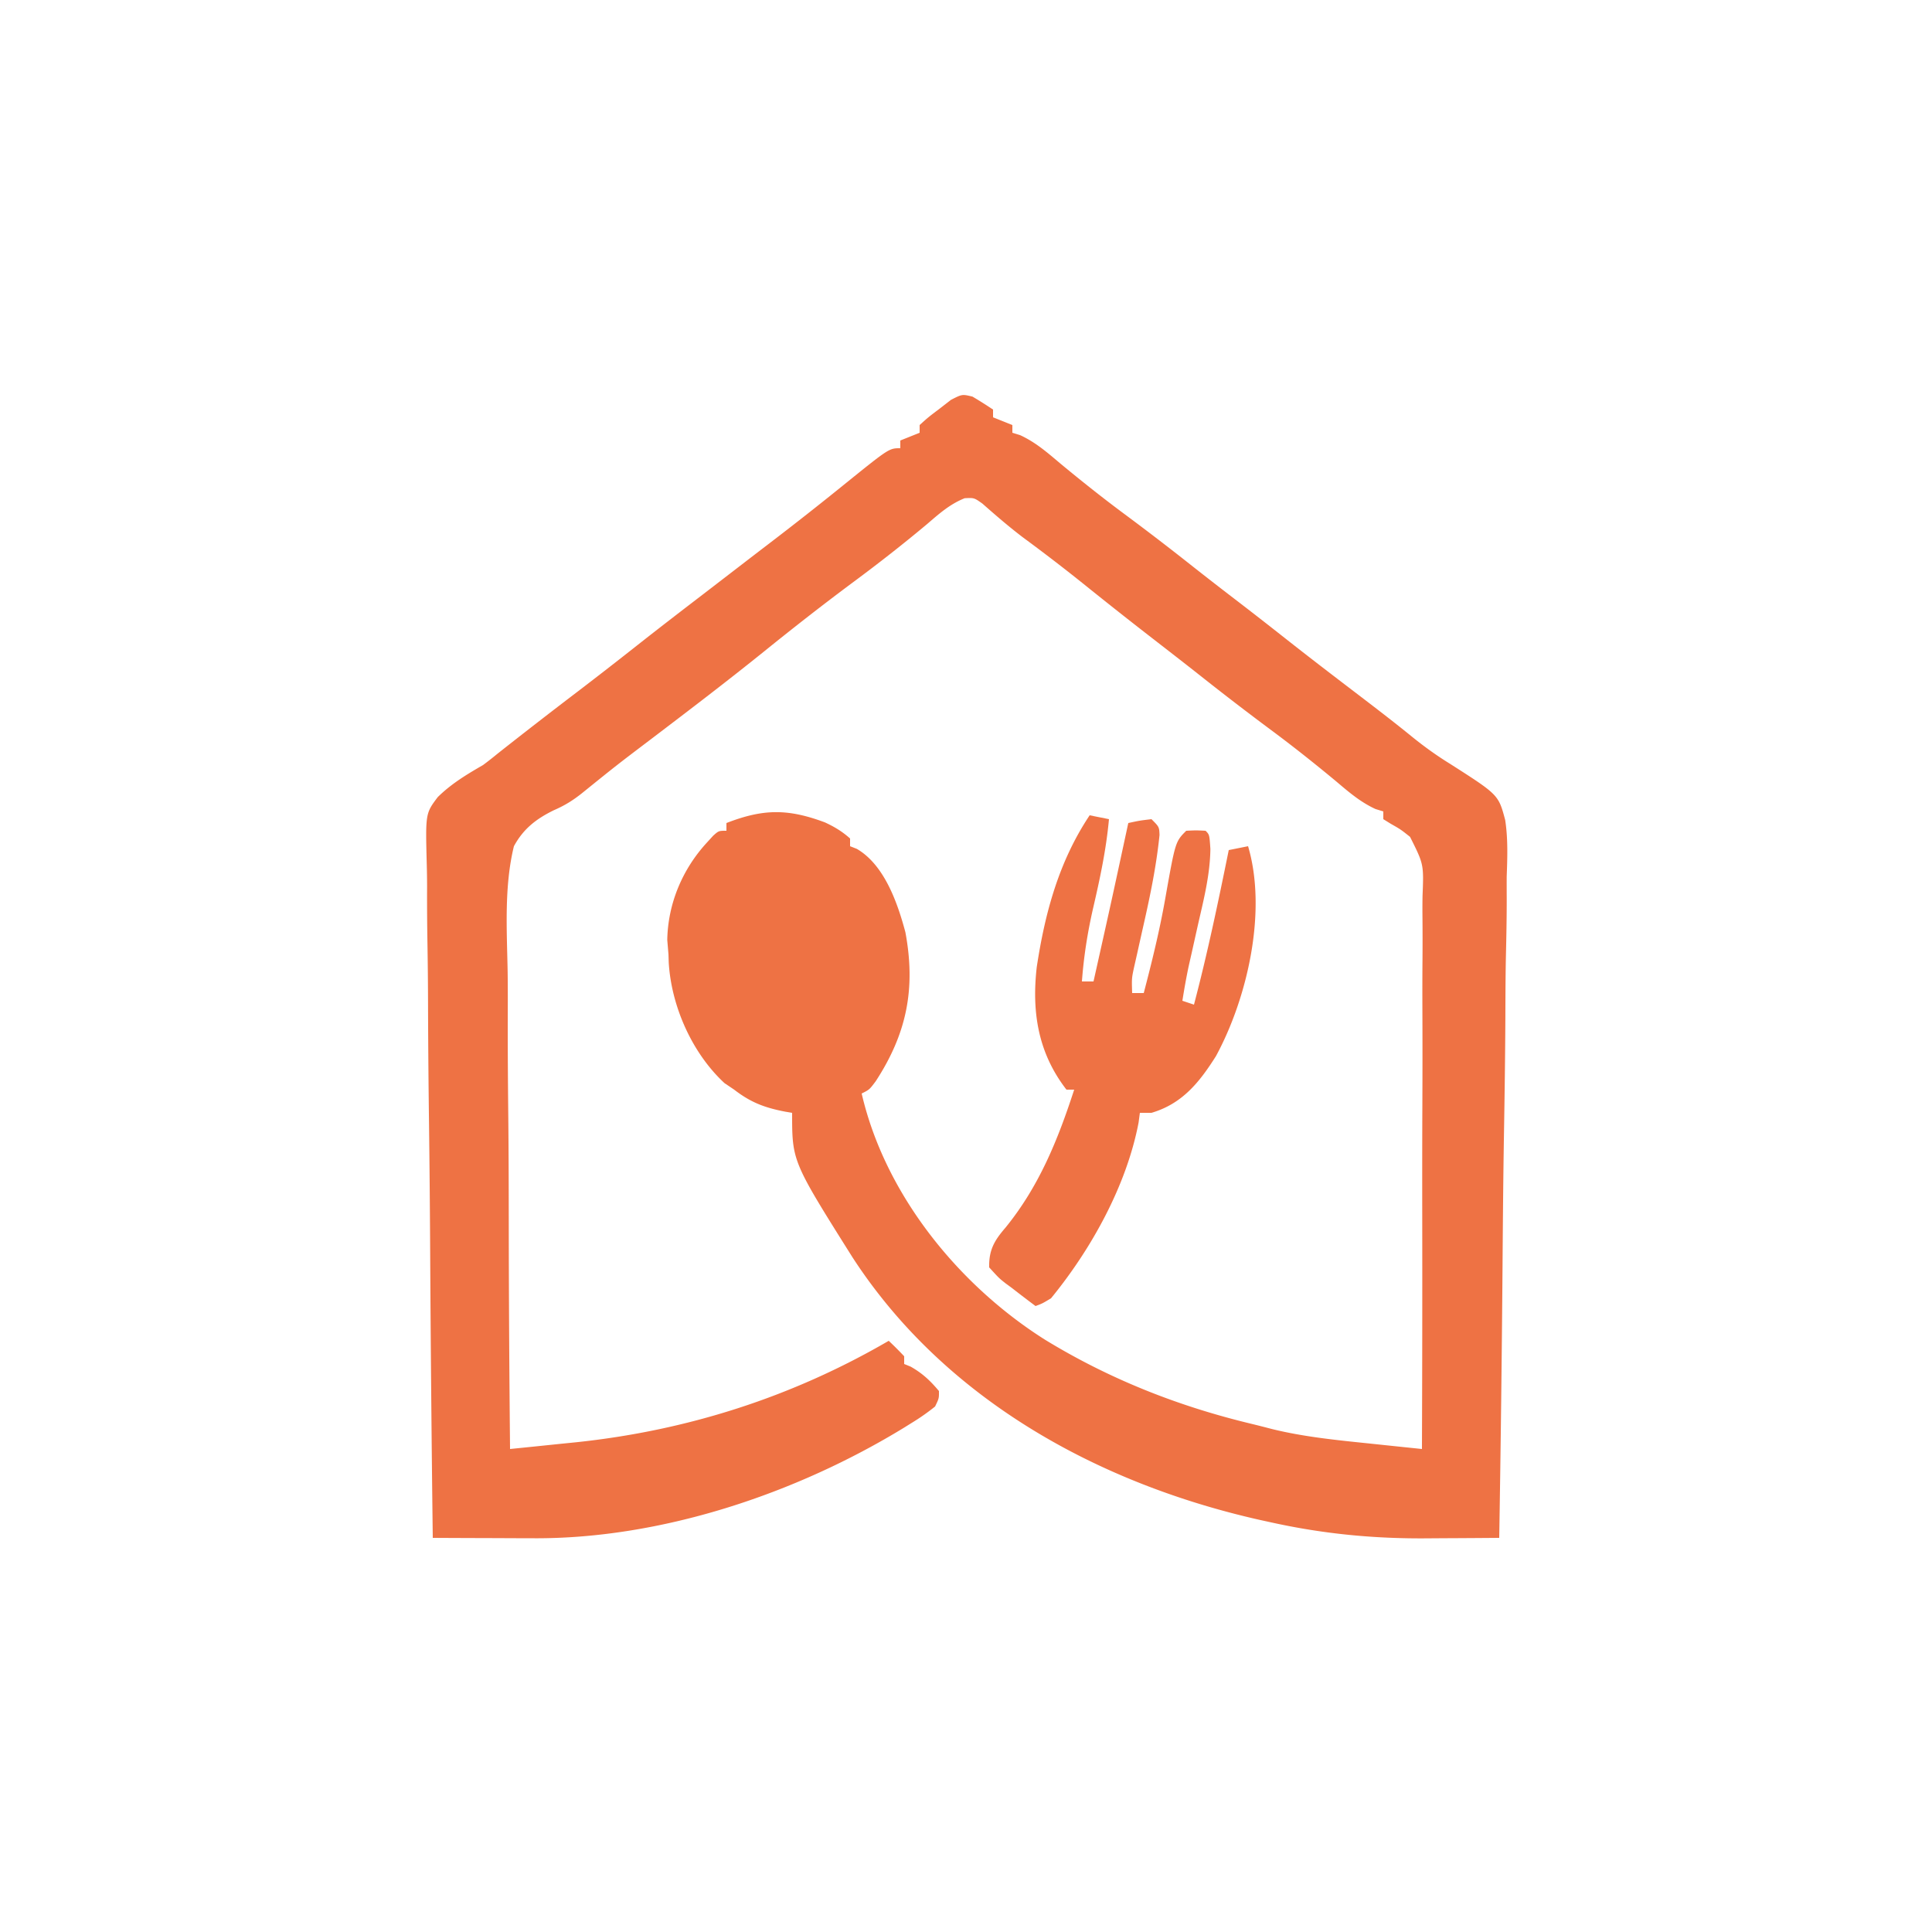 <?xml version="1.0" encoding="UTF-8"?>
<svg data-bbox="110.297 102.233 279.792 295.897" height="500" width="500" xmlns="http://www.w3.org/2000/svg" data-type="color">
    <g>
        <path fill="#EE7244" d="M251.676 102.64A107 107 0 0 1 257 106v2l5 2v2l2.043.632c3.965 1.834 6.948 4.437 10.27 7.242 5.503 4.563 11.069 8.993 16.812 13.25a695 695 0 0 1 16.798 12.872 966 966 0 0 0 11.577 9.003c4.443 3.405 8.856 6.845 13.25 10.313 5.931 4.678 11.925 9.272 17.933 13.85 4.998 3.815 9.997 7.631 14.871 11.604 3.15 2.542 6.332 4.827 9.78 6.95 12.469 7.969 12.469 7.969 14.207 14.496.752 4.9.568 9.767.39 14.705q-.008 2.81.007 5.621c.005 5.052-.095 10.096-.214 15.146-.107 5.29-.116 10.58-.137 15.871-.052 10.003-.191 20.002-.362 30.003-.191 11.393-.284 22.786-.37 34.18a8144 8144 0 0 1-.855 70.261q-6.9.06-13.802.09-2.339.012-4.677.033c-13.84.123-26.974-1.133-40.52-4.123l-2.97-.649c-41.977-9.464-81.626-31.284-105.445-68.019C205 300.547 205 300.547 205 288l-1.758-.297c-5.274-1.01-8.917-2.36-13.242-5.703l-2.5-1.687c-8.387-7.758-13.78-19.91-14.437-31.285L173 247l-.312-3.75c.17-9.453 3.957-18.37 10.312-25.25l1.559-1.71C186 215 186 215 188 215v-2c9.556-3.716 15.919-3.734 25.485-.168 2.492 1.157 4.464 2.342 6.515 4.168v2l1.75.688c7.114 4.15 10.523 13.924 12.563 21.562 2.738 14.666.318 26.317-7.692 38.598-1.62 2.152-1.62 2.152-3.62 3.152 6.032 26.142 25.046 49.554 47.407 63.69 16.678 10.204 34.454 17.23 53.43 21.787 1.837.445 3.669.917 5.498 1.394 8.294 2.017 16.658 2.838 25.137 3.715l3.943.415q4.793.504 9.584 1c.08-20.22.108-40.438.075-60.658-.014-9.388-.01-18.776.031-28.164.037-8.184.043-16.367.01-24.55-.016-4.334-.016-8.665.021-12.998.035-4.08.027-8.16-.012-12.24q-.012-2.242.025-4.486c.327-8.227.327-8.227-3.228-15.32-2.427-1.932-2.427-1.932-4.992-3.39L358 212v-2l-2.043-.632c-3.965-1.834-6.947-4.437-10.27-7.243-5.503-4.563-11.068-8.992-16.812-13.25a756 756 0 0 1-18.183-13.964c-4.189-3.31-8.41-6.577-12.63-9.848a1191 1191 0 0 1-16.937-13.375 474 474 0 0 0-16.336-12.57c-3.648-2.77-7.103-5.75-10.535-8.782-2.153-1.523-2.153-1.523-4.598-1.398-3.848 1.54-6.596 4.002-9.718 6.687-6.193 5.184-12.512 10.13-19 14.938-7.878 5.855-15.585 11.88-23.217 18.05-9.517 7.67-19.234 15.078-28.966 22.473-9.177 6.955-9.177 6.955-18.135 14.188-2.34 1.871-4.521 3.215-7.267 4.402-4.575 2.24-7.887 4.79-10.353 9.324-2.57 10.533-1.806 21.853-1.621 32.617.06 4.342.04 8.685.028 13.028-.01 8.21.052 16.418.14 24.627.096 9.352.112 18.704.122 28.056.022 19.225.144 38.448.331 57.672 4.42-.444 8.837-.9 13.254-1.359l3.744-.376c28.8-3.013 55.97-11.7 81.002-26.265a91 91 0 0 1 4 4v2l1.688.688c3.028 1.719 5.085 3.64 7.312 6.312.016 1.899.016 1.899-1 4a56 56 0 0 1-6.062 4.25l-1.887 1.177c-28.093 17.187-63.102 28.915-96.27 28.671l-2.252-.004q-3.514-.01-7.029-.031l-4.804-.014q-5.848-.016-11.696-.049c-.304-24.6-.533-49.199-.673-73.8a4781 4781 0 0 0-.307-34.268 2946 2946 0 0 1-.243-29.874 1083 1083 0 0 0-.151-15.813 685 685 0 0 1-.096-14.897q-.006-2.728-.08-5.454c-.35-13.37-.35-13.37 2.837-17.602 3.495-3.45 7.48-5.85 11.713-8.292a94 94 0 0 0 3.735-2.925 1448 1448 0 0 1 20.939-16.231 1208 1208 0 0 0 15.297-11.888c5.438-4.287 10.924-8.51 16.42-12.722q4.873-3.74 9.739-7.488a2690 2690 0 0 1 8.05-6.175 875 875 0 0 0 19.533-15.373C230.113 116 230.113 116 233 116v-2l5-2v-2c2.23-2.015 2.23-2.015 5.188-4.25l2.918-2.265C249 102 249 102 251.676 102.641" data-color="1"/>
        <path fill="#EE7244" d="m282 211 5 1c-.725 7.982-2.375 15.587-4.184 23.385-1.4 6.198-2.35 12.276-2.816 18.615h3c4.58-20.482 4.58-20.482 9-41 2.875-.625 2.875-.625 6-1 2 2 2 2 2.084 4.094-.807 7.922-2.387 15.583-4.147 23.344a2480 2480 0 0 0-1.66 7.433l-.742 3.28c-.658 3.021-.658 3.021-.535 6.849h3c2.124-8.106 4.108-16.182 5.563-24.437C304.179 217.82 304.179 217.82 307 215c2.5-.125 2.5-.125 5 0 1 1 1 1 1.246 4.676-.075 6.67-1.705 13.038-3.183 19.512q-.828 3.709-1.653 7.417l-.746 3.286c-.646 3.026-1.18 6.053-1.664 9.109l3 1c3.484-13.235 6.279-26.59 9-40l5-1c4.957 16.798-.115 39.171-8.3 54.305-4.323 6.855-8.765 12.361-16.7 14.695h-3l-.336 2.527C291.544 306.84 282.44 323.246 272 336c-2.27 1.363-2.27 1.363-4 2a326 326 0 0 1-6.062-4.625l-1.76-1.293c-1.65-1.309-1.65-1.309-4.178-4.082-.102-4.47 1.325-6.938 4.188-10.25C268.91 307.034 273.76 295.037 278 282h-2c-7.335-9.474-9.02-20.023-7.691-31.715C270.442 236.22 274.044 222.934 282 211" data-color="1"/>
    </g>
</svg>
